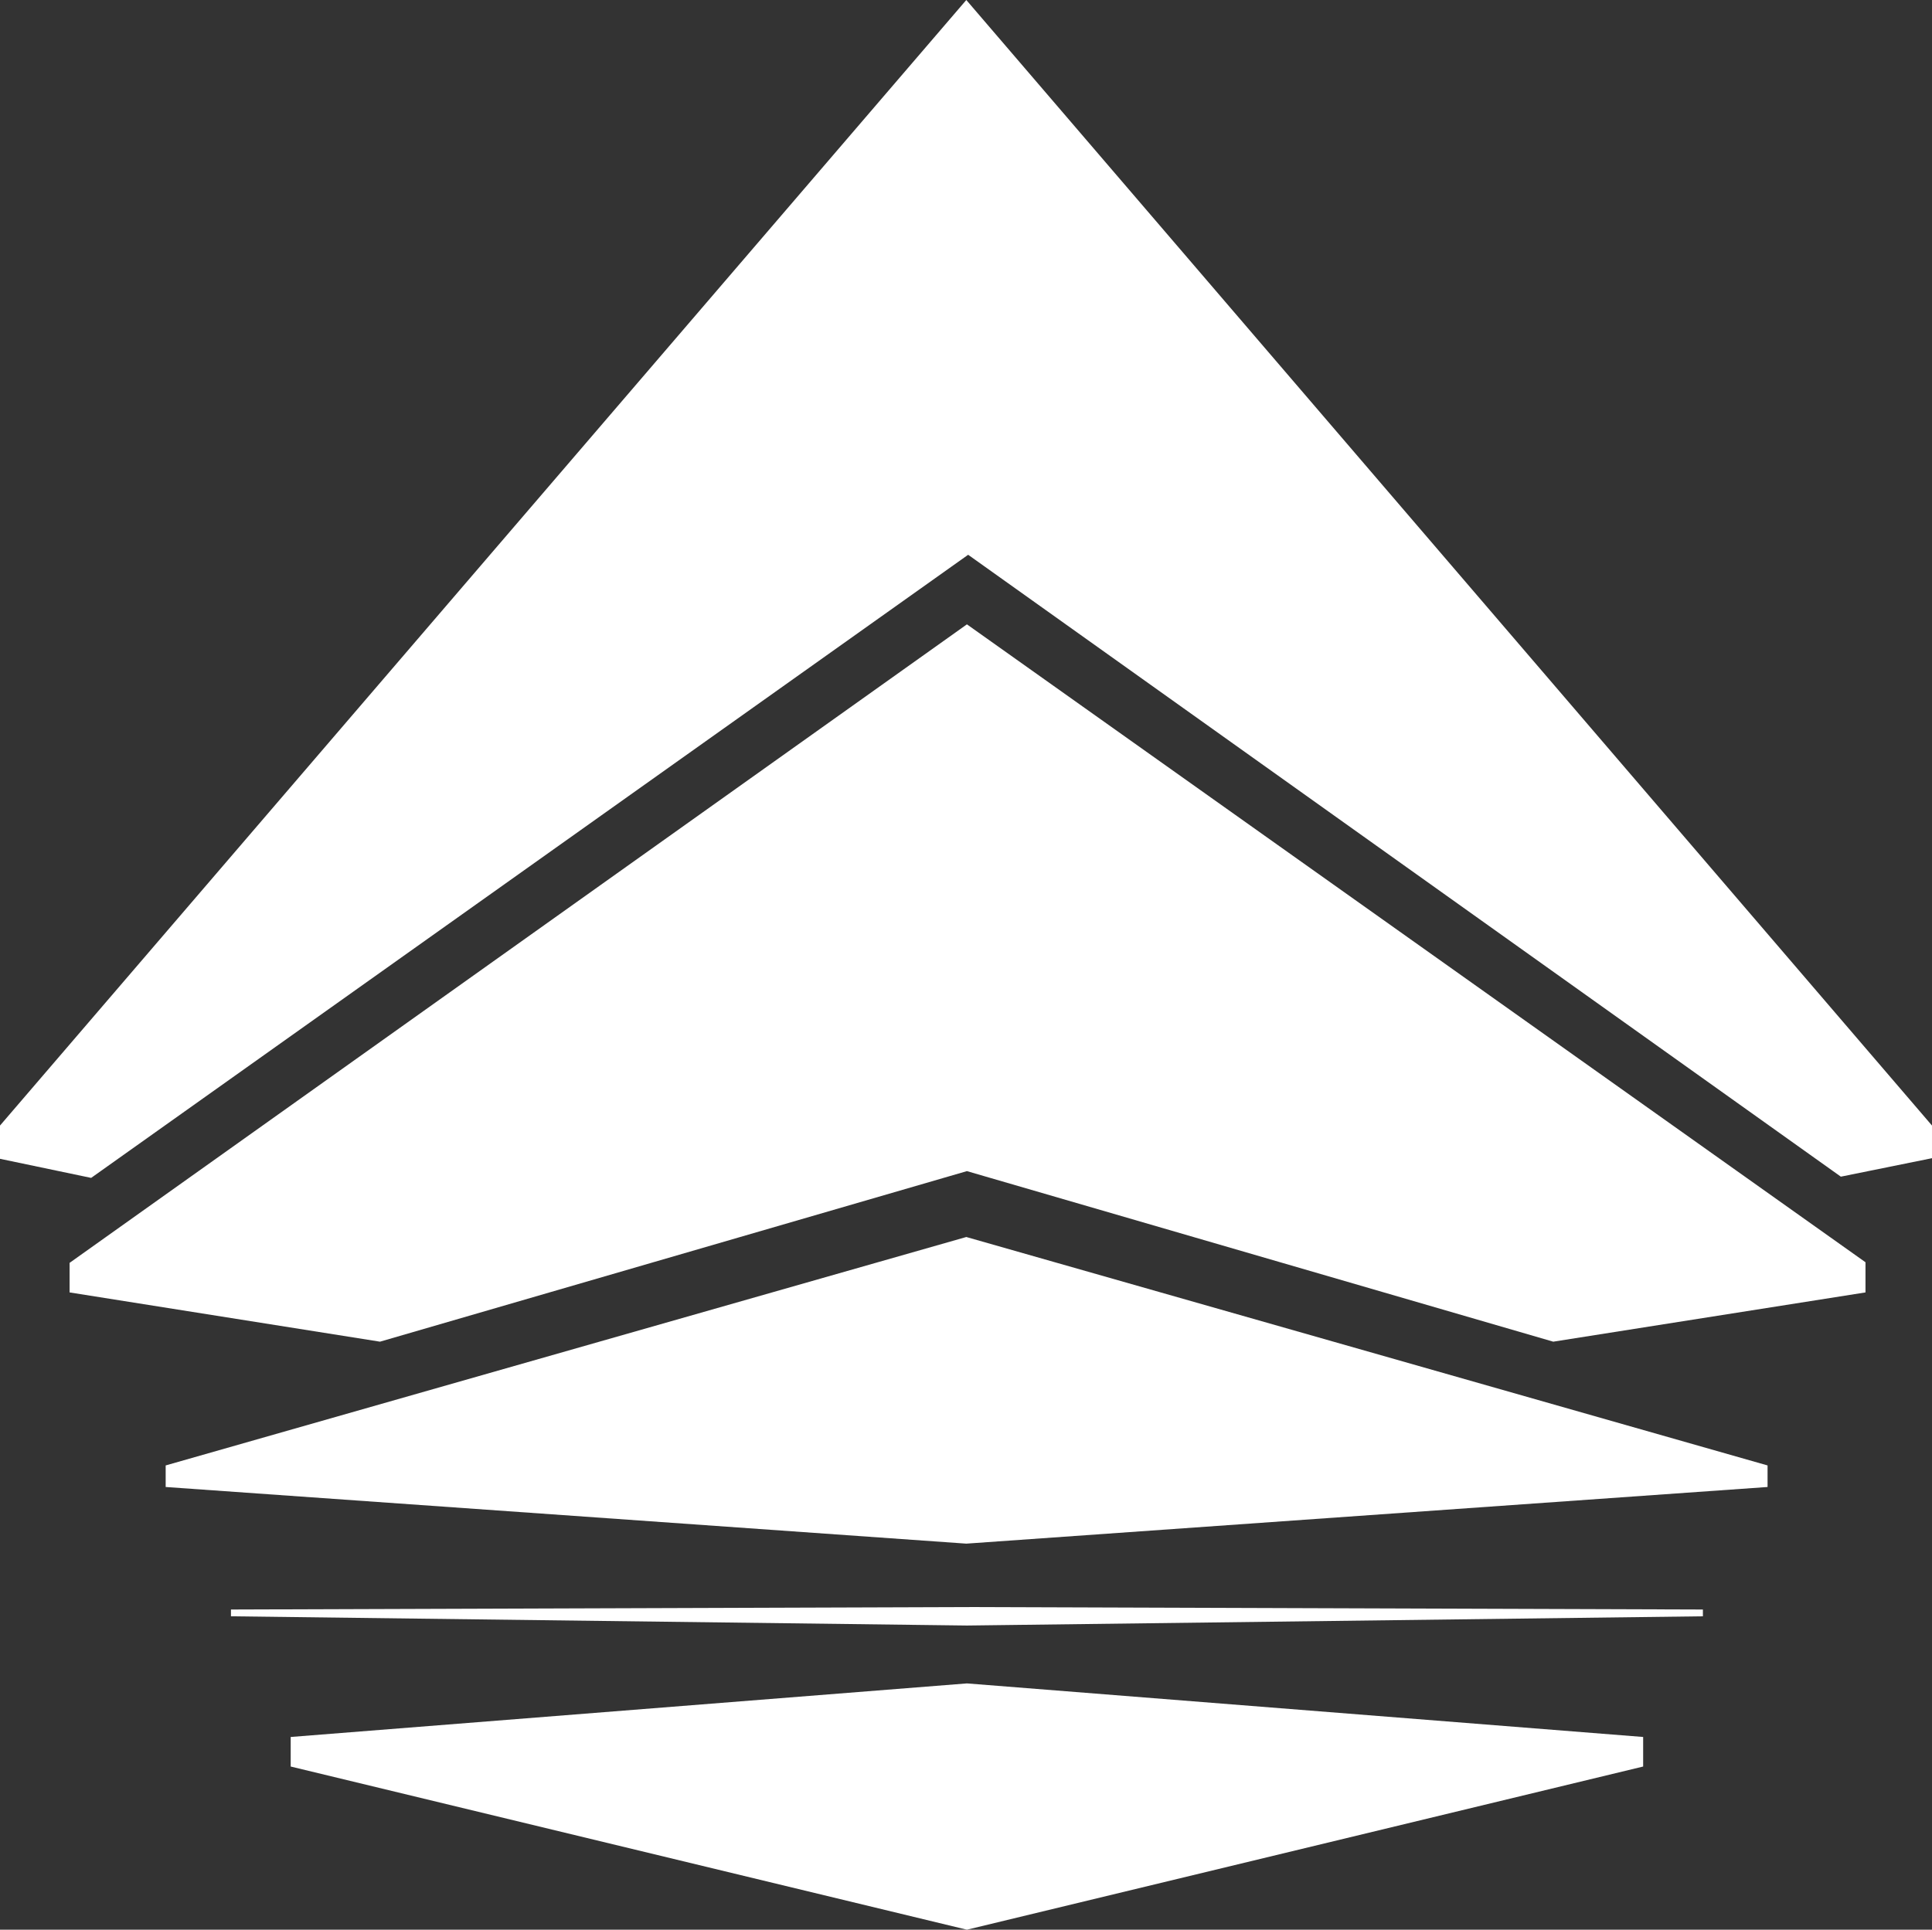 <?xml version="1.0" encoding="UTF-8" standalone="no"?>
<svg
   xmlns:dc="http://purl.org/dc/elements/1.1/"
   xmlns:cc="http://creativecommons.org/ns#"
   xmlns:rdf="http://www.w3.org/1999/02/22-rdf-syntax-ns#"
   xmlns:svg="http://www.w3.org/2000/svg"
   xmlns="http://www.w3.org/2000/svg"
   xmlns:sodipodi="http://sodipodi.sourceforge.net/DTD/sodipodi-0.dtd"
   xmlns:inkscape="http://www.inkscape.org/namespaces/inkscape"
   inkscape:version="1.0 (4035a4f, 2020-05-01)"
   height="31.34"
   width="31.37"
   sodipodi:docname="pltfrm-logo-only.svg"
   xml:space="preserve"
   viewBox="0 0 31.37 31.34"
   y="0px"
   x="0px"
   id="Layer_1"
   version="1.1"><rect x="0" y="0" width="31.37" height="31.34" fill="#333333" stroke="none"/><defs
   id="defs840" /><sodipodi:namedview
   inkscape:current-layer="Layer_1"
   inkscape:window-maximized="0"
   inkscape:window-y="25"
   inkscape:window-x="0"
   inkscape:cy="20.475"
   inkscape:cx="-139.59771"
   inkscape:zoom="0.87303567"
   fit-margin-bottom="0"
   fit-margin-right="0"
   fit-margin-left="0"
   fit-margin-top="0"
   showgrid="false"
   id="namedview838"
   inkscape:window-height="919"
   inkscape:window-width="1311"
   inkscape:pageshadow="2"
   inkscape:pageopacity="0"
   guidetolerance="10"
   gridtolerance="10"
   objecttolerance="10"
   borderopacity="1"
   bordercolor="#666666"
   pagecolor="#ffffff" />
<style
   id="style833"
   type="text/css">
   .st0{fill:#FFFFFF; }
</style>
<path
   sodipodi:nodetypes="ccccccccccccccccccccccccccccccccccccccccccc"
   id="path835"
   d="m 4.72,28.69 v -0.48 l 10.98,-0.87 10.98,0.87 v 0.48 L 15.7,31.34 Z M 3.75,26.25 15.7,26.4 27.65,26.25 V 26.14 L 15.7,26.1 3.75,26.14 Z m -1.06,-2.1 13,0.92 13.01,-0.92 V 23.8 L 15.69,20.09 2.69,23.8 Z M 15.7,10.14 1.13,20.51 v 0.48 l 5.04,0.8 9.53,-2.77 v 0 0 0 0 l 9.52,2.77 5.07,-0.8 V 20.5 Z m 0.02,-1.13 14.17,10.1 1.48,-0.3 V 18.28 L 15.69,0 0,18.28 v 0.54 L 1.48,19.13 15.72,9.01"
   class="st0" />
</svg>
